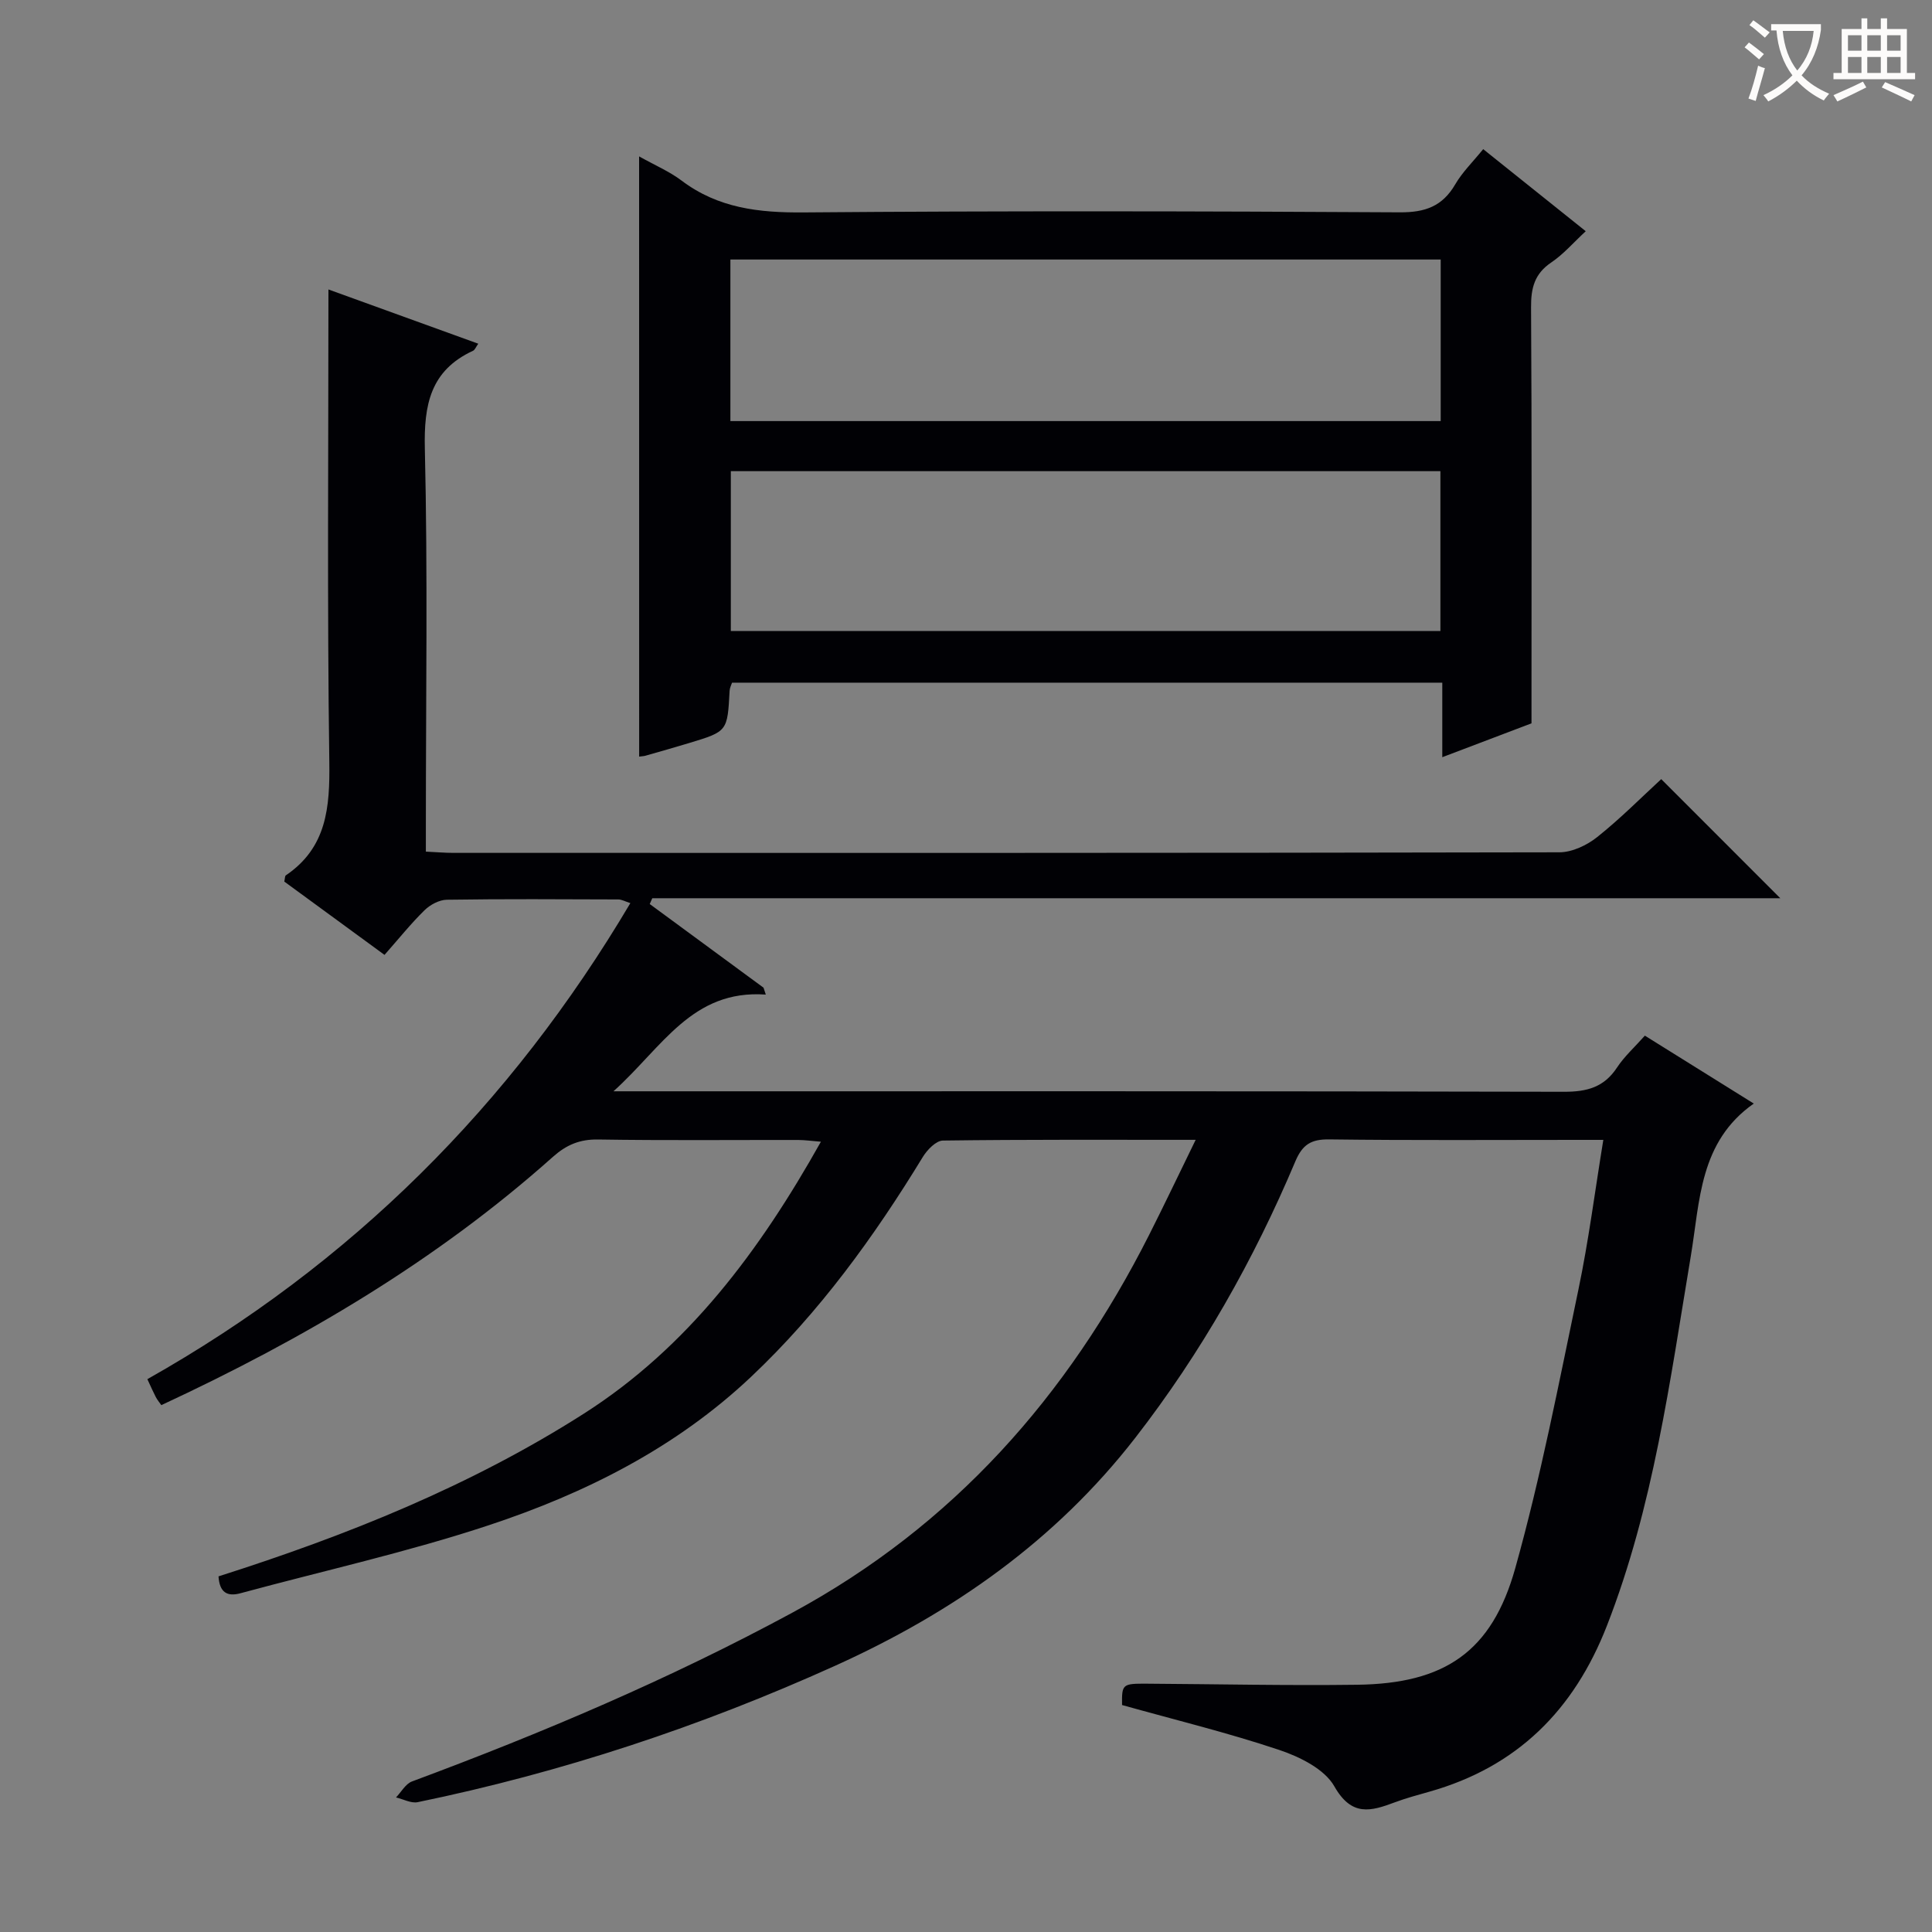 <svg enable-background="new 0 0 400 400" viewBox="0 0 400 400" xmlns="http://www.w3.org/2000/svg"><rect x="0" y="0" width="400" height="400" fill="#808080" stroke="none"/><path d="m45.24 326.37c26.67-8.49 52.25-18.77 75.64-33.69 21.58-13.77 36.41-33.72 49.08-56.3-1.89-.15-3.27-.35-4.66-.36-13.83-.02-27.67.12-41.49-.1-3.8-.06-6.56 1.12-9.32 3.58-24.17 21.57-51.75 37.78-81.09 51.42-.42-.6-.85-1.11-1.15-1.69-.53-1.02-.99-2.08-1.74-3.69 42.15-23.76 75.19-56.68 100-98.56-1.1-.35-1.8-.76-2.5-.76-11.83-.04-23.67-.12-35.49.06-1.57.02-3.46 1.03-4.62 2.17-2.84 2.78-5.33 5.9-8.29 9.25-7.06-5.16-13.96-10.21-20.75-15.18.15-.68.12-1.15.31-1.28 8.5-5.76 9.14-14.09 9.01-23.51-.45-32.34-.18-64.67-.18-97.8 10.56 3.82 20.71 7.5 31.02 11.23-.5.69-.69 1.28-1.08 1.46-8.85 4.09-10.2 11.2-9.98 20.31.61 25.82.21 51.66.21 77.49v5.9c2.15.1 3.94.26 5.72.26 76.33.01 152.65.04 228.98-.12 2.64-.01 5.69-1.46 7.82-3.16 4.8-3.82 9.15-8.22 13.25-11.99 8.3 8.3 16.46 16.47 24.65 24.66-77.52 0-155.53 0-233.54 0-.18.4-.36.8-.53 1.2 7.85 5.77 15.71 11.55 23.56 17.32.16.48.31.95.47 1.43-15.3-1.09-21.41 10.91-31.54 20.02h7.31c63.16 0 126.32-.05 189.48.1 4.75.01 8.29-.92 10.98-5.01 1.53-2.32 3.67-4.24 5.77-6.61 7.63 4.76 15.03 9.37 22.55 14.06-11.29 7.93-11.12 20.13-13.04 31.61-4.32 25.83-7.74 51.84-17.37 76.51-6.82 17.48-18.59 29.22-36.75 34.35-2.4.68-4.82 1.33-7.15 2.2-4.97 1.86-8.94 3.02-12.53-3.31-2.02-3.56-7.13-6.1-11.37-7.52-10.64-3.57-21.58-6.23-32.58-9.31-.06-4.35.05-4.45 5.22-4.42 14.49.09 28.99.41 43.48.22 18.04-.24 27.85-6.76 32.71-24.14 5.31-18.97 9.04-38.4 13.08-57.7 2.1-10.04 3.4-20.26 5.15-30.97-2 0-3.63 0-5.26 0-17.16 0-34.33.12-51.49-.1-3.73-.05-5.53 1.05-7 4.52-8.63 20.46-19.49 39.65-33.14 57.25-16.53 21.3-37.79 36.2-62.16 47.21-27.8 12.56-56.55 22.08-86.42 28.24-1.37.28-2.99-.63-4.49-.98 1.09-1.13 1.98-2.82 3.31-3.31 26.96-10.02 53.35-21.21 78.72-34.93 33.33-18.02 57-44.82 73.88-78.2 3.19-6.31 6.22-12.7 9.65-19.71-18.08 0-35.2-.08-52.33.15-1.42.02-3.25 1.91-4.15 3.38-10.1 16.55-21.39 32.14-35.55 45.52-15.58 14.72-34.32 24.12-54.31 30.74-16.82 5.57-34.21 9.42-51.33 14.06-2.91.82-4.43-.2-4.64-3.47z" fill="#010105"/><path d="m132.32 32.38c3.36 1.88 6.3 3.13 8.78 5 7.58 5.73 16.04 6.68 25.31 6.6 41.14-.34 82.28-.26 123.42-.02 5.25.03 8.81-1.25 11.46-5.79 1.47-2.53 3.65-4.65 5.79-7.29 7.11 5.69 13.94 11.16 21.23 16.99-2.54 2.35-4.6 4.76-7.14 6.47-3.48 2.35-4.21 5.31-4.18 9.31.17 26.82.09 53.63.09 80.45v5.66c-6.02 2.28-11.85 4.5-18.47 7.01 0-5.65 0-10.4 0-15.43-49.31 0-98.04 0-147.05 0-.15.47-.47 1.06-.5 1.66-.45 8.42-.43 8.43-8.36 10.83-3.02.92-6.06 1.77-9.09 2.64-.31.09-.64.09-1.28.18-.01-41.21-.01-82.37-.01-124.27zm18.9 54.8h147.06c0-11.32 0-22.23 0-33.45-49.16 0-98 0-147.06 0zm147 10.37c-49.22 0-98.08 0-146.91 0v33.1h146.91c0-11.26 0-22.16 0-33.1z" fill="#010105"/><g fill="#fcfbfa"><path d="m362.1 8.8c1.1.8 2.1 1.6 3.1 2.4l-1 1.1c-1.3-1.1-2.3-2-3-2.5zm1.9 4.8c.5.2.9.4 1.4.5-.6 2.3-1.3 4.5-1.9 6.8l-1.5-.5c.8-2.1 1.4-4.3 2-6.8zm-1-9.4c1.3.9 2.4 1.8 3.4 2.5l-1 1.1c-1.4-1.2-2.4-2.1-3.2-2.6zm3.7 2.2v-1.4h10.3v1.2c-.5 3.6-1.8 6.8-4 9.4 1.5 1.6 3.4 2.8 5.7 3.8-.3.4-.7.8-1.1 1.4-2.3-1.1-4.1-2.5-5.6-4.1-1.6 1.6-3.6 3.1-5.9 4.3-.3-.5-.7-.9-1-1.3 2.4-1.1 4.4-2.5 6-4.1-1.9-2.5-3-5.6-3.3-9.3h-1.1zm8.8 0h-6.4c.3 3.3 1.3 6 3 8.2 2-2.3 3.1-5.1 3.4-8.2z"/><path d="m385.3 3.8h1.3v2.2h2.8v-2.2h1.3v2.2h4.1v9.1h1.7v1.3h-16.9v-1.3h1.7v-9.1h4.1v-2.2zm.4 13.1.7 1.2c-1.8.9-3.8 1.9-6 2.9-.2-.4-.5-.8-.8-1.3 2.3-1 4.3-1.9 6.1-2.8zm-3.1-6.4h2.8v-3.2h-2.8zm0 4.6h2.8v-3.3h-2.8zm4-4.6h2.8v-3.2h-2.8zm0 4.6h2.8v-3.3h-2.8zm3.7 1.9c2.1.9 4.1 1.8 6.1 2.7l-.7 1.3c-2.2-1.1-4.2-2-6.1-2.9zm3.2-9.7h-2.8v3.2h2.8zm-2.8 7.8h2.8v-3.3h-2.8z"/></g></svg>